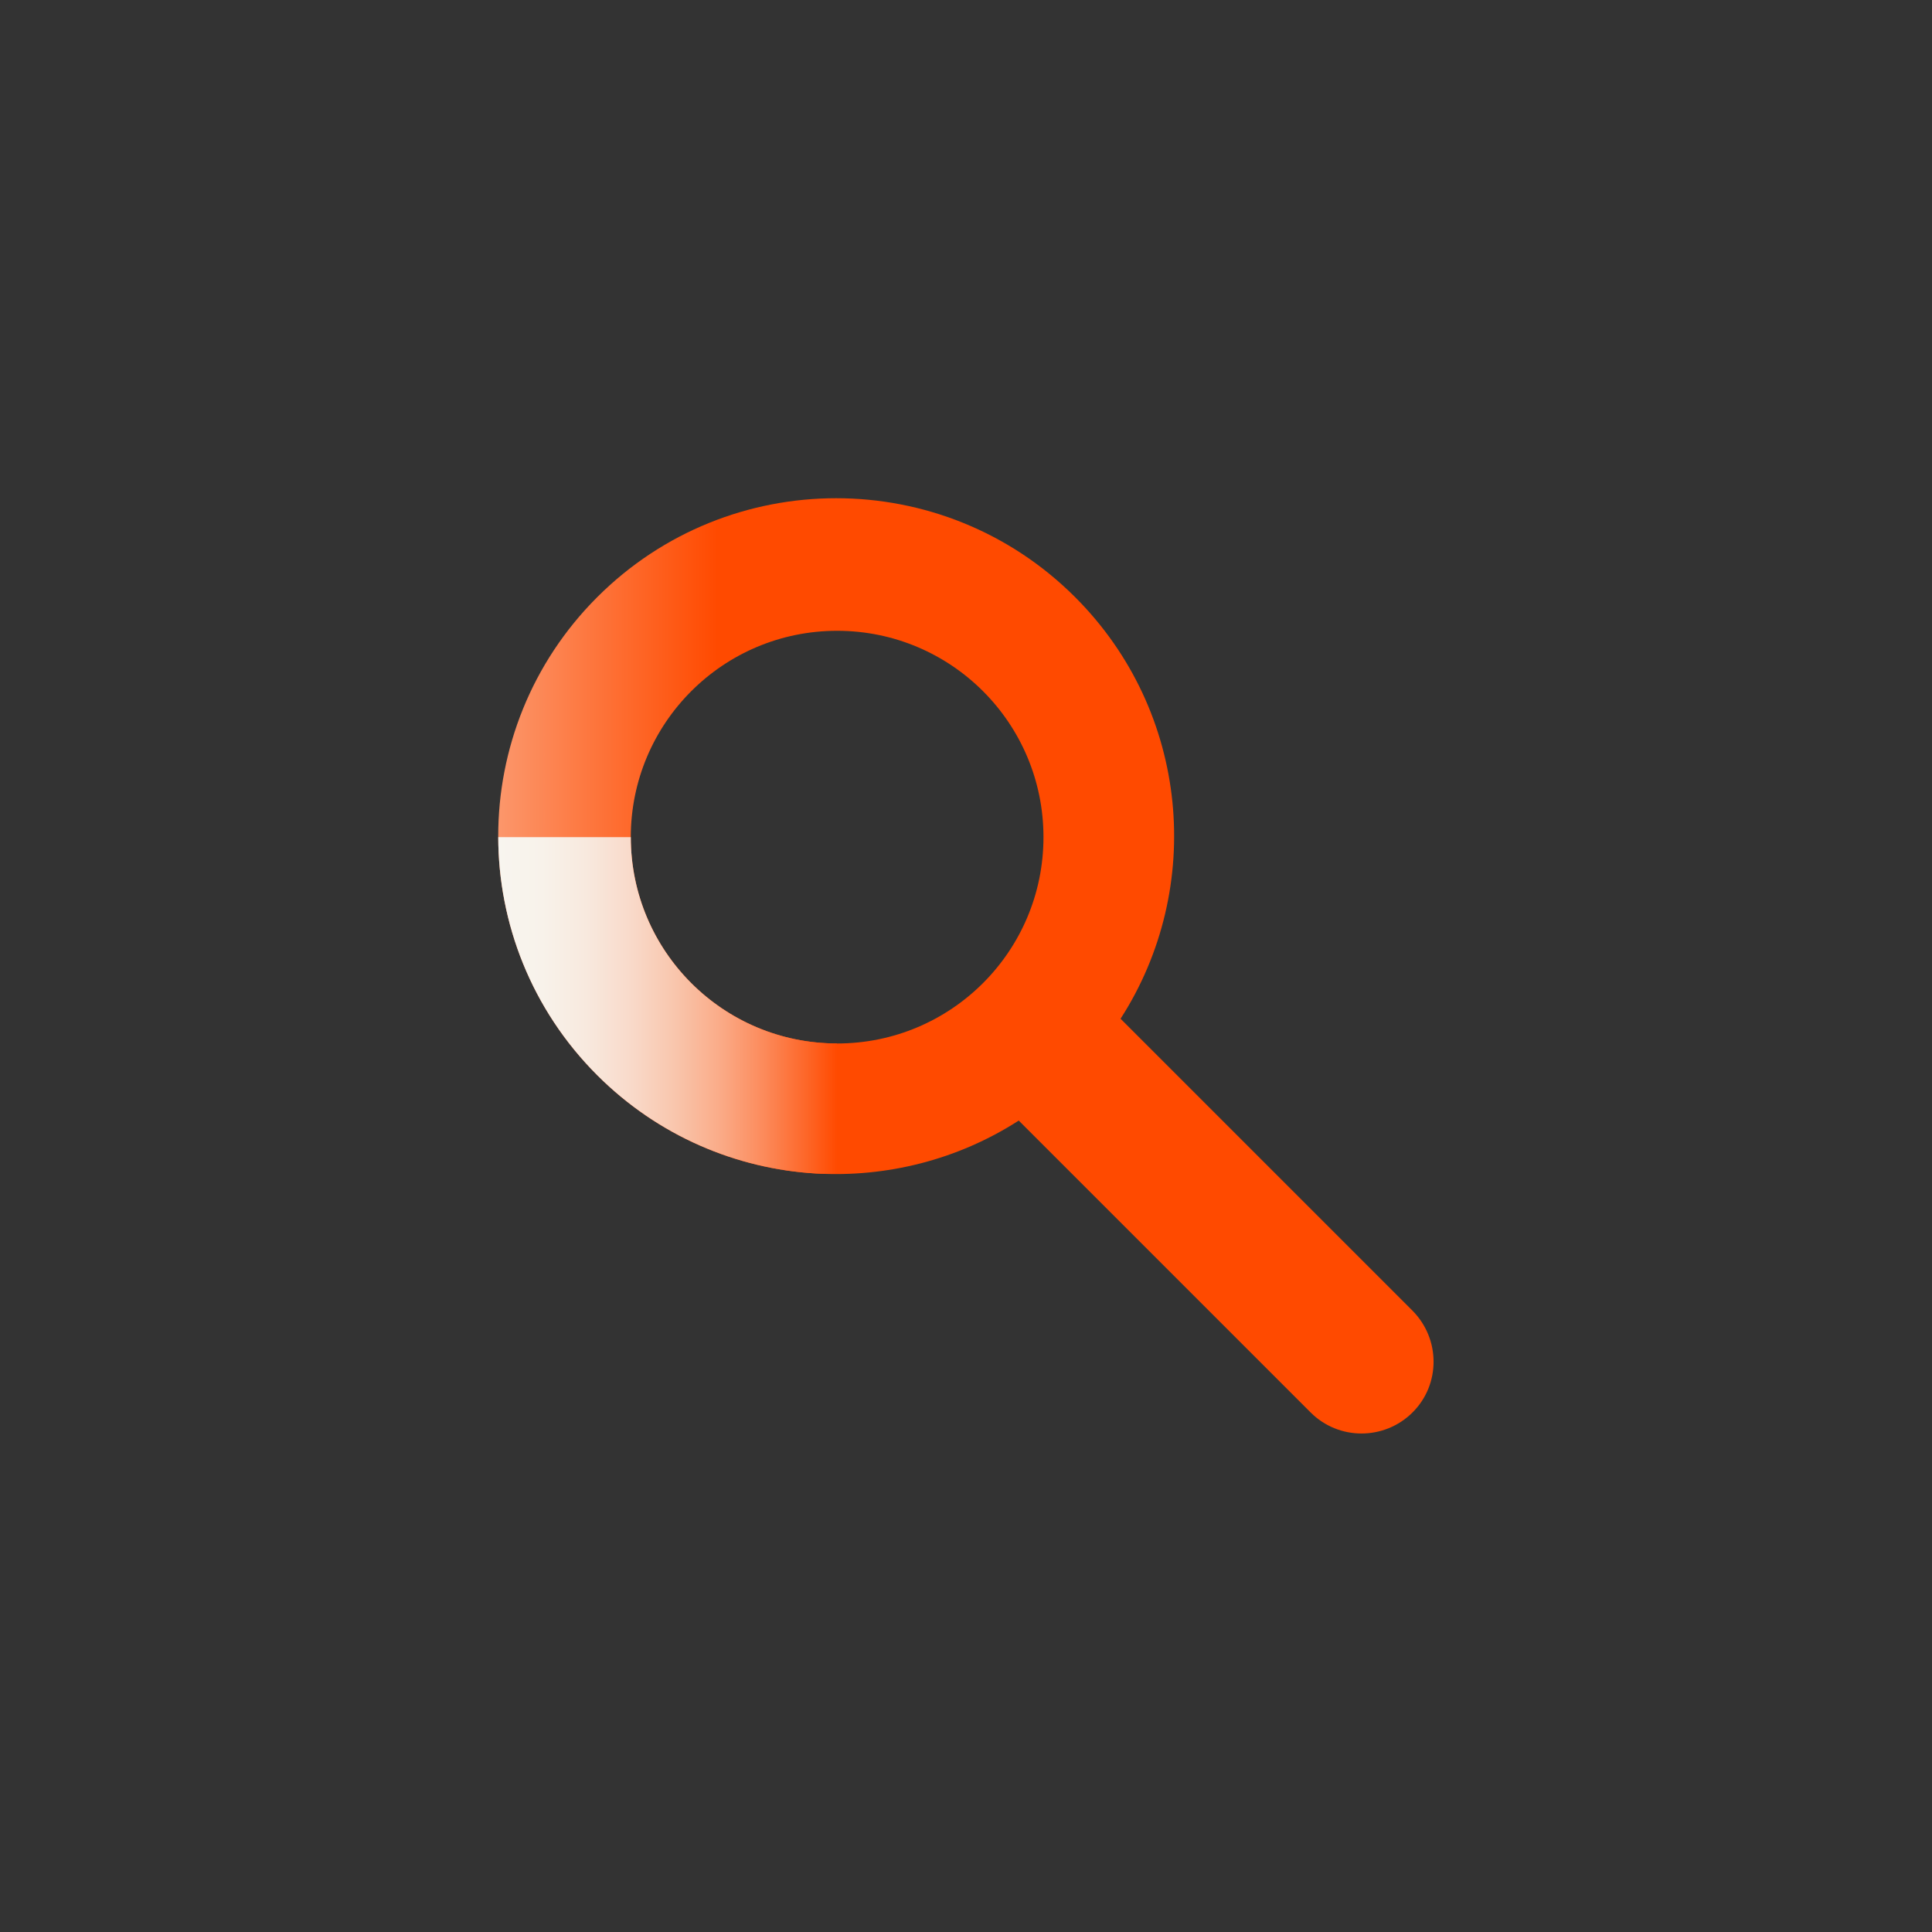 <svg width="100" height="100" viewBox="0 0 100 100" fill="none" xmlns="http://www.w3.org/2000/svg">
<rect x="0" y="0" width="100" height="100" fill="#333333" stroke="none"/>
<path d="M73.12 67.85L58 52.73C62.36 45.96 61.58 36.84 55.65 30.91C48.82 24.08 37.74 24.08 30.91 30.91C24.08 37.74 24.08 48.82 30.91 55.65C34.06 58.8 38.12 60.5 42.24 60.74C45.87 60.95 49.56 60.04 52.73 58L67.84 73.11C69.29 74.56 71.65 74.56 73.11 73.11C74.57 71.66 74.56 69.3 73.11 67.84L73.12 67.85ZM43.33 54.01C37.43 54.01 32.65 49.23 32.65 43.33C32.65 37.43 37.43 32.65 43.33 32.65C49.23 32.65 54.01 37.43 54.01 43.33C54.01 49.23 49.23 54.01 43.33 54.01Z" fill="url(#paint0_linear_143_537)"/>
<path d="M43.33 54.01C37.43 54.01 32.65 49.23 32.65 43.33H25.79C25.8 47.79 27.51 52.25 30.91 55.65C34.06 58.8 38.12 60.5 42.24 60.74C42.6 60.76 42.96 60.76 43.32 60.76V54L43.33 54.01Z" fill="url(#paint1_linear_143_537)"/>
<defs>
<linearGradient id="paint0_linear_143_537" x1="9.99" y1="50" x2="70.35" y2="50" gradientUnits="userSpaceOnUse">
<stop stop-color="#F8F5EF"/>
<stop offset="0.03" stop-color="#F8F5EF"/>
<stop offset="0.45" stop-color="#FF4A00"/>
<stop offset="1" stop-color="#FF4A00"/>
</linearGradient>
<linearGradient id="paint1_linear_143_537" x1="25.79" y1="52.05" x2="43.33" y2="52.05" gradientUnits="userSpaceOnUse">
<stop stop-color="#F8F5EF"/>
<stop offset="0.13" stop-color="#F8F2EA"/>
<stop offset="0.26" stop-color="#F8E9DE"/>
<stop offset="0.39" stop-color="#F9DACA"/>
<stop offset="0.52" stop-color="#F9C6AD"/>
<stop offset="0.65" stop-color="#FAAC89"/>
<stop offset="0.78" stop-color="#FC8B5C"/>
<stop offset="0.91" stop-color="#FD6628"/>
<stop offset="1" stop-color="#FF4A00"/>
</linearGradient>
</defs>
</svg>
